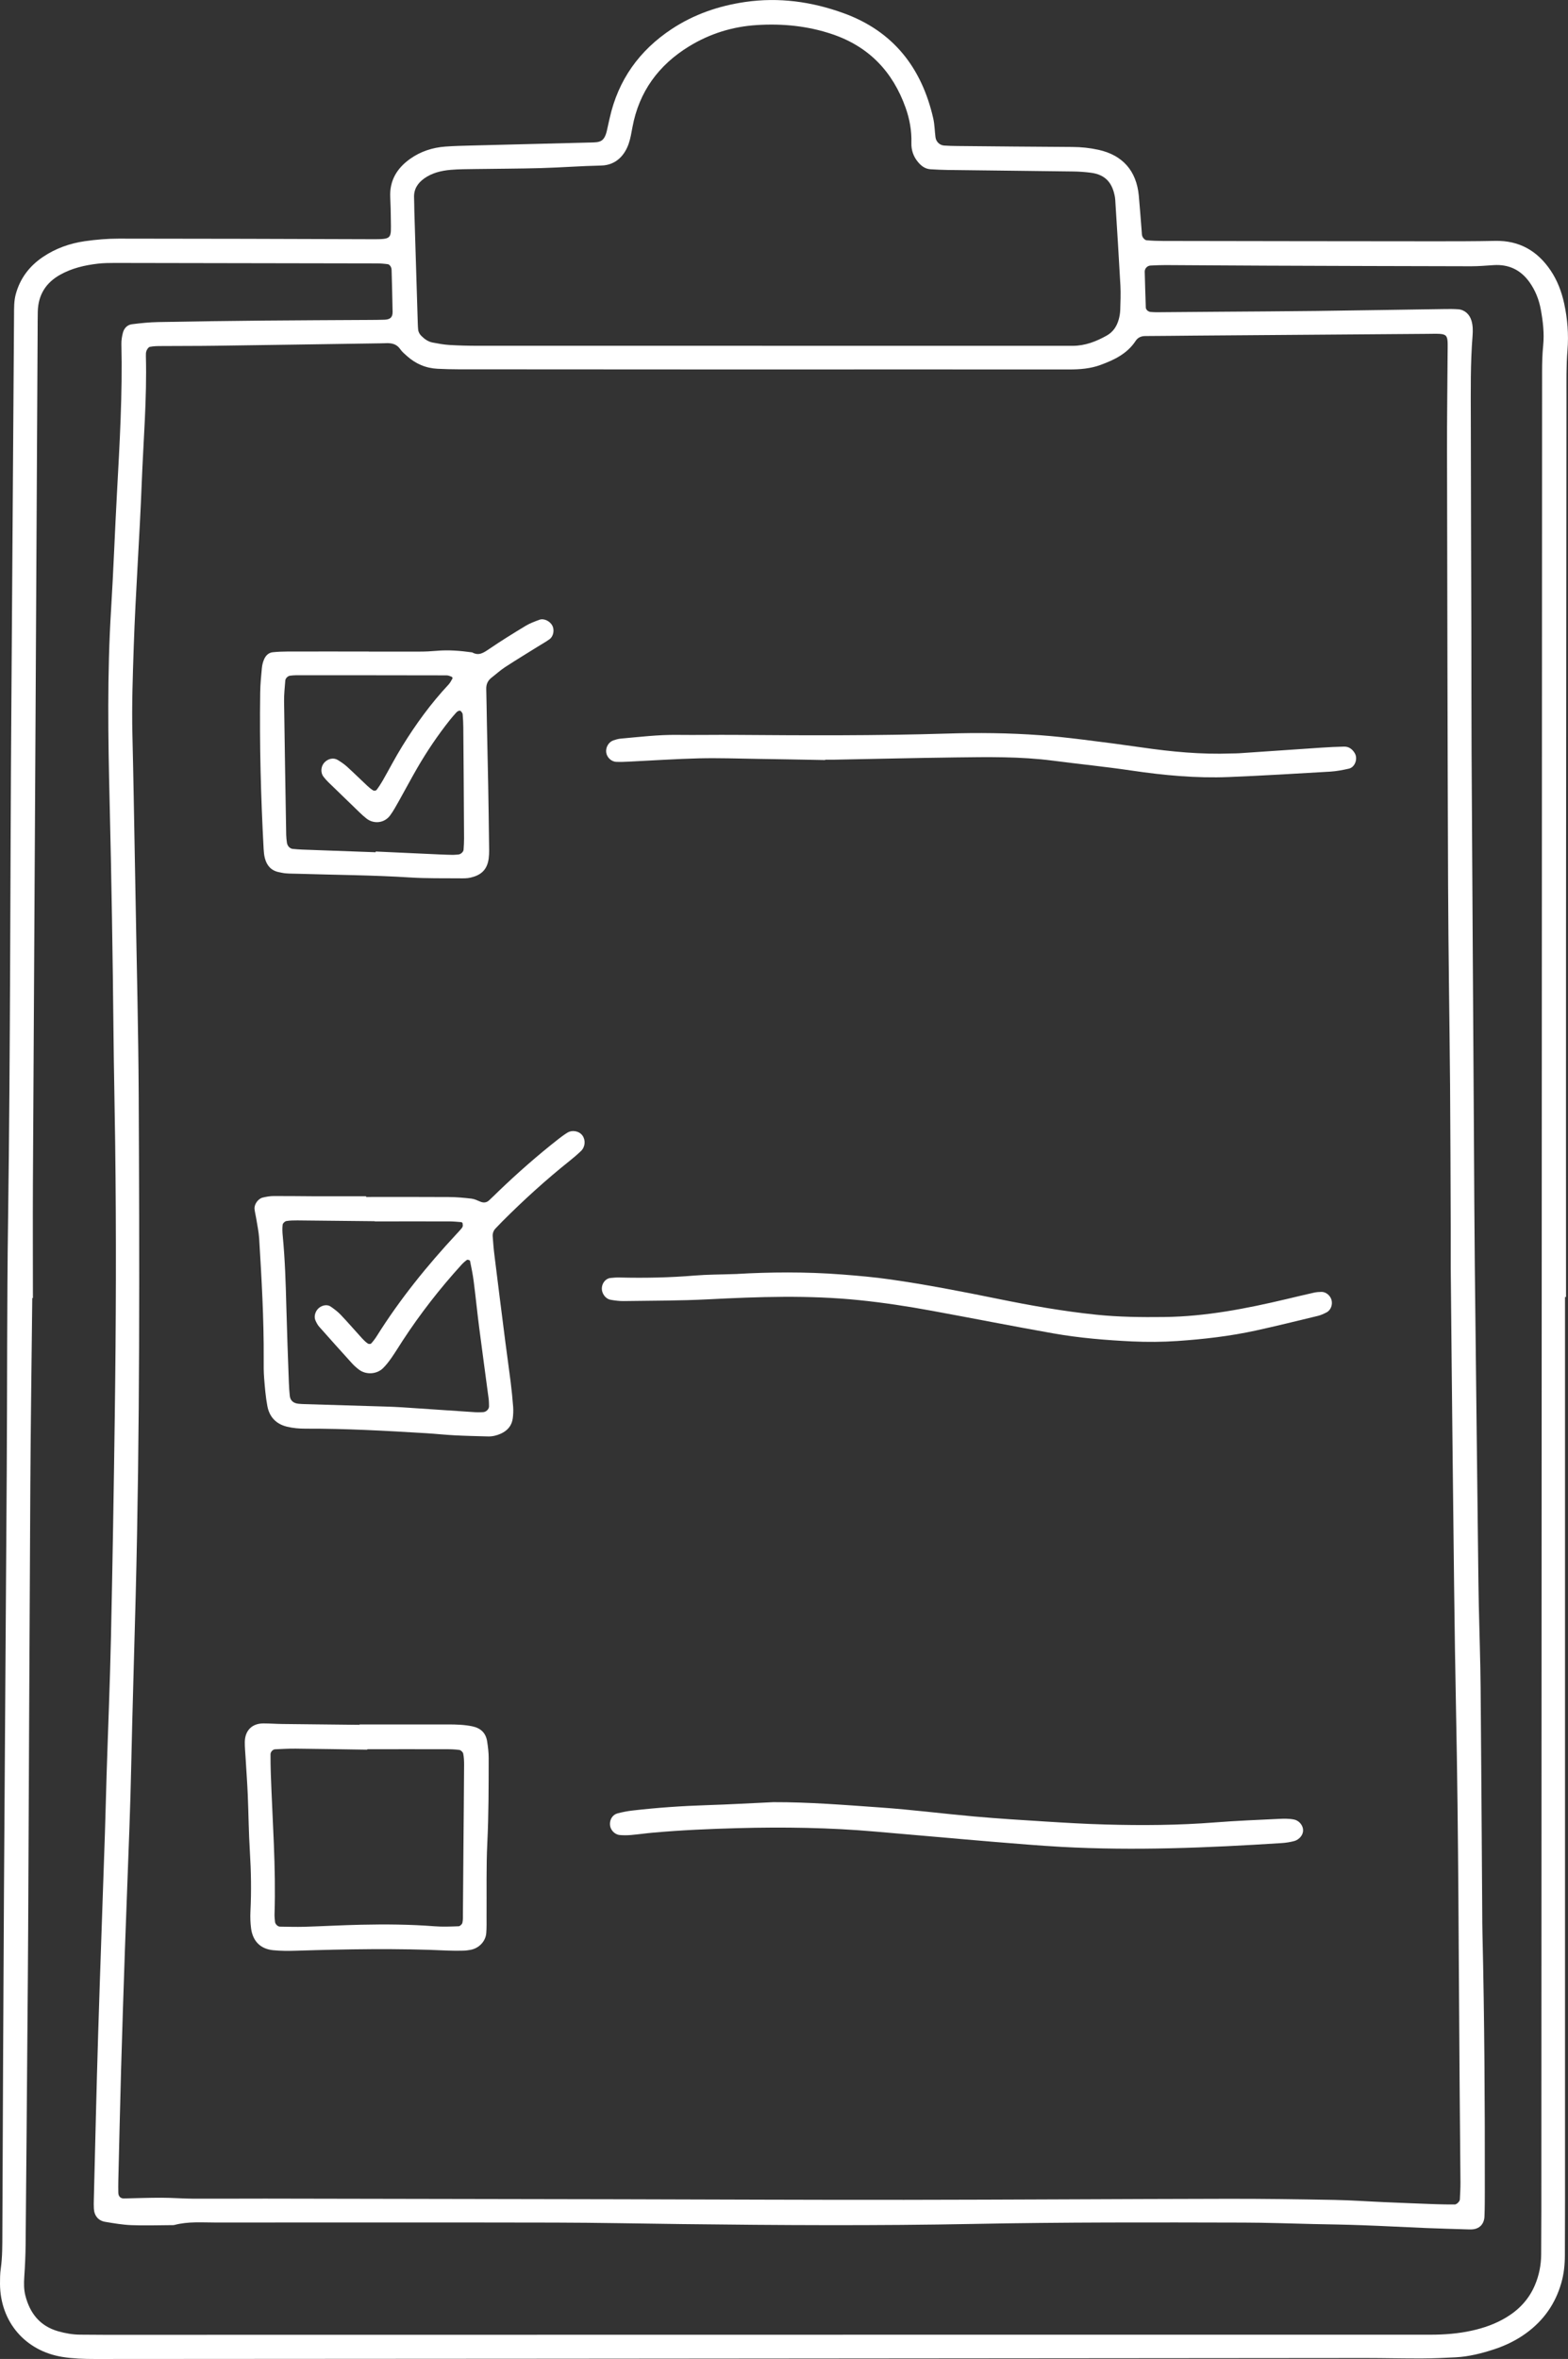 <?xml version="1.0" encoding="UTF-8"?>
<svg xmlns="http://www.w3.org/2000/svg" id="Layer_1" data-name="Layer 1" viewBox="0 0 412.05 619.71">
  <rect x="0" y="0" width="412.05" height="619.71" fill="#333333" stroke="none"/>
  <defs>
    <style>
      .cls-1 {
        fill: #fff;
        stroke-width: 0px;
      }
    </style>
  </defs>
  <path class="cls-1" d="m411.27,340.75c0,79.11,0,158.22,0,237.33,0,4.79-.02,9.58-.04,14.37-.01,2.48-.25,4.92-.95,7.34-1.57,5.45-4.64,9.8-9.2,13.13-2.55,1.86-5.37,3.24-8.37,4.23-3.3,1.09-6.66,1.94-10.15,2.13-2.97.16-5.94.29-8.91.3-4.95.02-9.91-.11-14.86-.11-71.84.05-143.68.12-215.52.18-39.47.03-78.94.04-118.41.07-2.81,0-5.62-.09-8.4-.53C6.63,617.63.05,609.96,0,599.95c0-1.32.01-2.65.2-3.95.44-3.12.41-6.26.42-9.4.13-29.73.24-59.46.42-89.19.22-36.83.51-73.66.73-110.49.14-22.13.04-44.26.35-66.39.62-44.76.54-89.51.86-134.27.25-34.52.48-69.03.71-103.55.01-1.82-.03-3.63.45-5.41,1.13-4.17,3.58-7.39,7.13-9.79,3.34-2.26,7.08-3.58,11.03-4.15,2.93-.42,5.92-.67,8.88-.67,22.13,0,44.26.08,66.39.15,5.58.02,5.2-.02,5.14-5.1-.02-1.98-.06-3.96-.16-5.94-.21-4.39,1.8-7.64,5.23-10.07,2.74-1.95,5.89-2.97,9.24-3.22,2.3-.17,4.62-.22,6.93-.28,10.4-.27,20.8-.52,31.2-.79,2.47-.06,3.71-.03,4.42-3.52.2-.97.44-1.93.65-2.9,2.23-10.01,7.77-17.75,16.26-23.37,5.87-3.88,12.35-6.11,19.34-7.13,8.89-1.29,17.46-.09,25.8,2.92,13.09,4.72,20.59,14.34,23.63,27.68.36,1.6.37,3.28.58,4.91.15,1.21,1.1,2.13,2.3,2.21,1.15.08,2.31.11,3.46.12,10.07.09,20.15.2,30.22.25,2.33.01,4.61.25,6.87.75,6.32,1.4,9.97,5.5,10.58,12.03.29,3.12.51,6.25.76,9.38.04.49.02,1.04.23,1.45.19.38.64.85,1.02.89,1.47.15,2.96.18,4.44.19,23.78.04,47.56.08,71.34.09,5.28,0,10.57,0,15.85-.11,6.34-.13,11.11,2.61,14.59,7.78,1.77,2.63,2.87,5.56,3.55,8.65.88,4.06,1.21,8.18.87,12.31-.34,4.13-.25,8.25-.26,12.38-.04,47.73-.1,95.46-.12,143.19-.02,31.05,0,62.1,0,93.15h-.25Zm-30-7.18s-.03,0-.04,0c0-3.8.01-7.6,0-11.4-.05-12.39-.07-24.78-.17-37.16-.15-17.51-.45-35.01-.52-52.52-.15-37.99-.21-75.98-.28-113.97-.02-8.42.1-16.85.15-25.27.03-6,.56-5.59-5.6-5.54-20.31.15-40.63.3-60.94.46-4.29.03-8.59.1-12.88.11-1.08,0-1.97.38-2.54,1.25-2.21,3.38-5.6,5-9.21,6.33-2.68.99-5.43,1.2-8.27,1.2-29.07-.03-58.14,0-87.2,0-24.44,0-48.89-.02-73.33-.04-1.82,0-3.63-.05-5.45-.14-3.08-.15-5.77-1.3-8.06-3.36-.61-.55-1.27-1.09-1.73-1.76-.97-1.43-2.34-1.68-3.9-1.6-.82.04-1.65.03-2.48.05-14.04.21-28.07.43-42.11.62-4.79.07-9.58.04-14.37.08-.99,0-1.99.02-2.95.21-.36.07-.73.61-.89,1.02-.18.44-.17.97-.16,1.46.29,11.08-.66,22.12-1.09,33.17-.55,14.36-1.62,28.69-2.1,43.05-.26,7.76-.54,15.52-.35,23.28.26,10.73.43,21.47.63,32.2.07,3.63.14,7.27.2,10.9.29,17.17.73,34.35.82,51.52.21,43.93.33,87.87-.8,131.8-.38,14.69-.84,29.38-1.16,44.08-.12,5.45-.27,10.9-.47,16.34-.38,10.73-.81,21.45-1.19,32.18-.36,10.4-.7,20.8-1,31.2-.28,9.91-.5,19.81-.74,29.72-.02.99-.02,1.98,0,2.97.01.98.58,1.56,1.49,1.54,3.3-.07,6.6-.2,9.9-.19,2.8,0,5.61.24,8.41.25,6.28.03,12.55-.03,18.83-.02,31.21.05,62.43.1,93.64.17,24.77.05,49.55.18,74.32.15,28.24-.03,56.48-.22,84.72-.27,9.41-.02,18.83.12,28.24.29,4.46.08,8.91.41,13.36.6,4.45.19,8.91.37,13.36.53,1.65.06,3.3.07,4.95.07.48,0,1.3-.8,1.32-1.3.07-1.48.17-2.97.16-4.45-.06-8.59-.15-17.18-.22-25.77-.26-32.7-.28-65.4-.94-98.1-.44-21.8-.62-43.6-.88-65.4-.2-16.85-.34-33.69-.51-50.54Zm-372.64,7.43c-.05,0-.1,0-.15,0-.17,16.35-.41,32.7-.51,49.05-.22,38.98-.38,77.96-.57,116.95-.04,8.59-.12,17.18-.19,25.77-.15,18.99-.3,37.99-.48,56.98-.03,2.8-.16,5.61-.35,8.41-.11,1.67-.12,3.32.29,4.92,1.19,4.62,3.8,7.97,8.58,9.35,1.92.55,3.86.89,5.85.9,2.15.01,4.29.04,6.44.04,28.24,0,56.49,0,84.73-.01,87.87-.01,175.73-.03,263.6-.02,3.65,0,7.26-.27,10.82-1.05,3.24-.71,6.35-1.79,9.2-3.53,3.34-2.03,5.89-4.76,7.44-8.38,1.12-2.62,1.66-5.35,1.67-8.19.02-3.8.04-7.59.05-11.39.02-46.75.03-93.49.05-140.24.04-114.3.08-228.61.14-342.91,0-2.31.06-4.63.29-6.93.31-3.17-.06-6.28-.62-9.36-.47-2.61-1.44-5.09-3.01-7.27-2.31-3.21-5.44-4.69-9.39-4.44-1.97.13-3.95.3-5.93.3-18-.03-36.01-.09-54.01-.16-8.75-.03-17.51-.11-26.26-.15-1.32,0-2.64.05-3.96.12-.85.04-1.55.77-1.53,1.62.07,3.13.18,6.27.28,9.4.02.59.66,1.15,1.33,1.18.49.03.99.07,1.48.07,5.45-.04,10.9-.09,16.35-.13,8.59-.07,17.18-.1,25.76-.21,11.23-.14,22.46-.34,33.69-.5,1.16-.02,2.31-.02,3.47.06,1.71.12,3.02,1.32,3.51,3.02.38,1.3.38,2.61.28,3.93-.58,7.26-.47,14.53-.46,21.79.02,18.5.09,37,.14,55.5.03,10.74,0,21.47.06,32.21.19,33.7.41,67.39.62,101.09.07,11.23.11,22.46.23,33.7.3,27.75.63,55.5.95,83.24.02,1.98.05,3.96.1,5.95.16,7.27.41,14.53.48,21.8.18,19.66.28,39.31.42,58.97.01,1.82.01,3.63.06,5.45.53,22.46.65,44.92.62,67.39,0,2.31,0,4.63-.09,6.94-.07,2.11-1.38,3.39-3.42,3.45-.49.01-.99,0-1.48-.02-3.47-.11-6.93-.2-10.4-.34-5.61-.23-11.22-.54-16.83-.74-4.29-.16-8.59-.22-12.88-.31-6.11-.14-12.22-.37-18.33-.38-23.62-.06-47.23-.12-70.85.35-25.6.5-51.2.35-76.8.04-11.06-.13-22.13-.37-33.19-.39-29.73-.06-59.46-.03-89.19-.02-3.62,0-7.27-.31-10.84.63-.31.08-.66.06-.99.06-3.47.02-6.94.14-10.4,0-2.3-.09-4.59-.49-6.87-.87-1.8-.3-2.86-1.62-2.96-3.46-.05-.82-.04-1.65-.01-2.48.37-14.53.69-29.06,1.14-43.59.54-17.5,1.19-34.99,1.77-52.49.17-5.12.28-10.24.44-15.35.38-12.05.89-24.1,1.15-36.15.42-19.32.74-38.64,1-57.97.33-24.11.42-48.23.1-72.35-.12-9.41-.34-18.83-.43-28.24-.2-20.31-.53-40.63-1.02-60.94-.41-16.84-.66-33.69.38-50.52.63-10.22.99-20.45,1.55-30.68.71-13.03,1.47-26.05,1.16-39.11-.02-.97.15-1.98.39-2.92.31-1.2,1.15-2.1,2.38-2.26,2.29-.29,4.6-.53,6.9-.57,9.25-.18,18.5-.3,27.74-.39,9.25-.09,18.5-.11,27.75-.17,1.32,0,2.64-.02,3.96-.06,1.53-.05,2.17-.63,2.15-2.06-.06-3.63-.16-7.26-.26-10.9,0-.32-.07-.68-.22-.96-.15-.27-.44-.61-.71-.65-.98-.14-1.97-.22-2.95-.22-22.96-.05-45.92-.09-68.87-.12-1.48,0-2.98.02-4.45.19-3.46.4-6.83,1.19-9.91,2.91-3.78,2.12-5.76,5.32-5.87,9.66-.04,1.65-.03,3.3-.04,4.96-.18,34.03-.36,68.05-.55,102.08-.23,40.63-.47,81.27-.69,121.9-.05,10.08,0,20.15,0,30.23ZM200.25,90.88v-.03c26.07,0,52.15,0,78.22,0,1.16,0,2.31,0,3.47,0,3.23-.01,6.13-1.14,8.89-2.69,1.68-.94,2.66-2.44,3.16-4.25.22-.79.36-1.62.39-2.44.07-2.14.16-4.29.05-6.43-.39-7.25-.86-14.49-1.31-21.74-.03-.49-.04-.99-.12-1.48-.62-3.54-2.28-5.94-6.39-6.45-1.47-.18-2.96-.3-4.44-.32-11.05-.15-22.11-.26-33.16-.4-1.48-.02-2.97-.09-4.45-.18-1.42-.08-2.47-.86-3.33-1.91-1.21-1.45-1.78-3.14-1.73-5.03.09-3.17-.46-6.26-1.52-9.23-3.35-9.43-9.61-16.02-19.17-19.28-6.49-2.21-13.17-2.87-20-2.43-6.4.41-12.33,2.28-17.75,5.6-7.98,4.9-13.13,11.88-14.86,21.22-.27,1.46-.51,2.94-.99,4.34-.95,2.77-3.13,5.65-7.22,5.74-5.28.11-10.55.52-15.82.67-5.77.16-11.55.16-17.32.25-2.14.03-4.3.03-6.43.21-2.48.22-4.89.79-6.97,2.28-1.71,1.23-2.73,2.83-2.64,5.02.05,1.15.04,2.31.07,3.46.3,9.9.6,19.79.91,29.69.02.49.04.99.09,1.48.06.68.38,1.24.87,1.72.83.83,1.79,1.5,2.95,1.72,1.46.28,2.93.55,4.4.64,2.47.15,4.95.21,7.42.21,24.92.01,49.84,0,74.75,0Z"></path>
  <path class="cls-1" d="m96.2,314.45c7.26,0,14.52-.03,21.78.02,1.97.01,3.95.19,5.92.42.79.09,1.56.48,2.32.79.84.35,1.61.29,2.28-.32.85-.78,1.67-1.6,2.5-2.4,5-4.81,10.21-9.38,15.66-13.66.78-.61,1.57-1.2,2.41-1.72,1.32-.82,3.14-.45,4,.74.86,1.21.73,2.98-.4,4.07-.95.91-1.96,1.76-2.99,2.59-6.2,4.95-12.06,10.27-17.66,15.88-.58.58-1.13,1.2-1.72,1.78-.63.62-.89,1.39-.82,2.24.12,1.65.25,3.29.46,4.93.93,7.53,1.88,15.06,2.84,22.58.46,3.6.98,7.19,1.43,10.79.26,2.13.48,4.26.64,6.4.07.98.03,1.98-.09,2.96-.24,1.97-1.37,3.29-3.16,4.1-1.07.48-2.19.75-3.36.72-2.97-.08-5.94-.14-8.9-.3-2.47-.13-4.93-.4-7.4-.55-10.54-.63-21.08-1.23-31.65-1.19-1.65,0-3.28-.13-4.91-.53-2.89-.72-4.59-2.6-5.12-5.41-.46-2.42-.65-4.91-.85-7.37-.13-1.64-.12-3.3-.11-4.95.06-10.57-.55-21.12-1.19-31.66-.11-1.8-.51-3.58-.79-5.37-.13-.81-.35-1.61-.43-2.43-.12-1.2.92-2.69,2.15-2.99.95-.23,1.94-.4,2.91-.4,3.63-.02,7.26.05,10.89.06,4.46.01,8.91,0,13.37,0,0,.07,0,.14,0,.21Zm2.28,6.42s0-.03,0-.05c-6.76-.07-13.53-.15-20.29-.21-.98,0-1.98,0-2.95.17-.38.07-.91.57-.96.93-.12.97-.08,1.97.02,2.95.6,6.25.79,12.51.95,18.78.17,6.6.42,13.19.66,19.79.04,1.15.12,2.31.24,3.45.13,1.26.96,1.98,2.33,2.1.49.04.99.08,1.48.09,7.09.22,14.18.42,21.28.64,1.48.05,2.97.1,4.45.2,6.42.42,12.84.87,19.26,1.29.66.04,1.32,0,1.97-.02.84-.03,1.61-.79,1.59-1.55-.02-.66-.01-1.32-.1-1.97-.82-6.21-1.68-12.42-2.48-18.64-.53-4.09-.93-8.19-1.46-12.28-.23-1.79-.6-3.57-.96-5.33-.03-.14-.63-.34-.78-.24-.53.37-1.03.82-1.47,1.3-5.67,6.24-10.84,12.87-15.45,19.93-.99,1.52-1.93,3.07-2.97,4.56-.66.94-1.37,1.86-2.19,2.67-1.67,1.65-4.52,1.78-6.36.35-.65-.5-1.27-1.05-1.82-1.66-2.88-3.18-5.75-6.37-8.59-9.58-.43-.48-.73-1.09-1-1.69-.43-.99-.04-2.36.82-3.15.91-.83,2.29-1.09,3.19-.46.94.65,1.88,1.35,2.66,2.18,1.93,2.03,3.76,4.16,5.65,6.23.44.48.93.94,1.46,1.31.2.14.73.14.86,0,.55-.6,1.05-1.26,1.49-1.96,6.07-9.68,13.23-18.52,21-26.87.34-.36.68-.72,1-1.1.21-.25.46-.5.56-.79.09-.27.03-.61-.02-.91-.02-.11-.22-.25-.34-.27-.98-.08-1.97-.18-2.95-.19-6.6-.02-13.2,0-19.8,0Z"></path>
  <path class="cls-1" d="m96.89,171.18c4.46,0,8.91.02,13.37,0,1.48,0,2.97-.07,4.45-.2,3.15-.29,6.26-.02,9.38.41,1.76,1,3.04.06,4.47-.91,3.14-2.13,6.36-4.13,9.61-6.09,1.12-.67,2.38-1.13,3.61-1.58,1.14-.42,2.71.34,3.35,1.51.62,1.14.33,2.84-.71,3.6-.93.68-1.94,1.23-2.92,1.84-2.94,1.83-5.9,3.63-8.8,5.52-1.24.81-2.34,1.83-3.51,2.73-.99.76-1.44,1.73-1.41,2.99.08,2.97.11,5.94.17,8.91.11,5.45.24,10.89.34,16.34.09,4.95.16,9.9.22,14.86.02,1.48.1,2.99-.09,4.45-.42,3.08-2.15,4.38-4.75,4.99-.95.23-1.97.2-2.96.19-4.29-.04-8.59.05-12.87-.22-9.89-.63-19.8-.67-29.69-.98-.99-.03-1.98-.02-2.97-.1-.65-.05-1.3-.19-1.95-.33-2-.42-3.13-1.76-3.62-3.65-.21-.79-.28-1.63-.33-2.45-.73-13.69-1.1-27.38-.9-41.09.03-2.14.23-4.28.44-6.42.08-.81.28-1.64.62-2.38.42-.92,1.16-1.66,2.23-1.77,1.31-.14,2.63-.18,3.95-.19,7.1-.02,14.2,0,21.29,0v.02Zm1.84,52.67c0-.05,0-.1,0-.15,5.6.26,11.21.51,16.81.77,1.15.05,2.31.09,3.46.11.49,0,.99-.06,1.48-.1.6-.05,1.3-.68,1.34-1.25.07-.98.14-1.97.13-2.95-.02-5.45-.06-10.89-.1-16.34-.03-4.29-.05-8.58-.1-12.87-.01-1.15-.07-2.31-.17-3.46-.02-.27-.27-.54-.46-.77-.22-.29-.83-.1-1.26.39-.54.62-1.1,1.23-1.61,1.88-3.19,4.01-6.05,8.25-8.62,12.68-1.65,2.86-3.19,5.77-4.81,8.65-.73,1.29-1.44,2.61-2.32,3.8-1.48,1.99-4.22,2.31-6.16.82-.65-.5-1.26-1.06-1.85-1.63-2.73-2.63-5.46-5.27-8.18-7.92-.47-.46-.91-.95-1.31-1.47-.8-1.05-.69-2.66.19-3.66.97-1.09,2.44-1.42,3.57-.73.84.52,1.67,1.07,2.4,1.73,1.83,1.66,3.59,3.4,5.4,5.09.48.45.99.87,1.55,1.2.2.12.71.03.84-.14.59-.78,1.13-1.61,1.62-2.46,1.72-3.01,3.31-6.09,5.13-9.03,3.56-5.77,7.53-11.24,12.17-16.2.44-.47.73-1.07,1.05-1.63.05-.08-.1-.37-.21-.41-.43-.17-.89-.38-1.34-.38-13.2-.03-26.4-.03-39.61-.03-.49,0-.99.06-1.48.11-.59.05-1.26.65-1.31,1.28-.14,1.81-.34,3.62-.32,5.42.16,11.72.36,23.43.56,35.15.01.66.1,1.31.18,1.97.1.88.75,1.61,1.52,1.69.82.08,1.64.15,2.47.18,6.43.24,12.86.47,19.29.7Z"></path>
  <path class="cls-1" d="m94.48,453.02c7.75,0,15.5,0,23.25,0,2.15,0,4.28.06,6.4.5,2.19.46,3.53,1.73,3.88,3.92.23,1.46.41,2.95.41,4.42-.01,7.42,0,14.84-.36,22.26-.31,6.42-.15,12.86-.2,19.29-.01,1.48.05,2.97-.08,4.45-.18,2.17-1.91,3.95-4.1,4.37-.65.12-1.31.21-1.96.22-1.32.03-2.64.04-3.96-.02-13.36-.63-26.71-.38-40.07.04-1.97.06-3.96.06-5.92-.14-3.32-.33-5.34-2.36-5.79-5.73-.19-1.46-.24-2.96-.17-4.43.26-5.28.18-10.54-.15-15.82-.31-4.94-.34-9.89-.55-14.83-.14-3.29-.39-6.58-.58-9.87-.08-1.32-.21-2.63-.2-3.95.02-3.08,1.9-4.97,4.92-4.95,1.65,0,3.3.13,4.94.15,6.76.08,13.52.15,20.28.22v-.08Zm2.03,6.51s0,.08,0,.12c-6.27-.09-12.54-.21-18.8-.27-1.81-.02-3.62.09-5.43.17-.6.03-1.2.7-1.19,1.32,0,1.65.01,3.3.07,4.94.42,12.36,1.39,24.71.98,37.1-.02.65.07,1.31.13,1.97.05.58.7,1.25,1.29,1.26,2.14.03,4.28.1,6.42.04,4.95-.15,9.89-.43,14.84-.54,6.43-.14,12.86-.1,19.29.4,2.13.17,4.28.08,6.42,0,.35-.01.9-.53.98-.9.18-.79.14-1.63.14-2.45.05-5.94.09-11.88.14-17.81.06-7.09.13-14.19.17-21.28,0-.98-.04-1.99-.24-2.94-.08-.37-.6-.87-.97-.93-1.13-.17-2.3-.2-3.45-.2-6.93-.02-13.86,0-20.79,0Z"></path>
  <path class="cls-1" d="m216.83,199.67c-5.94-.11-11.88-.23-17.81-.31-5.11-.08-10.23-.26-15.34-.14-6.1.15-12.19.57-18.28.86-1.15.06-2.3.11-3.45.06-1.35-.06-2.49-1.2-2.65-2.51-.16-1.33.67-2.72,1.91-3.14.62-.21,1.26-.39,1.91-.45,4.93-.44,9.84-1.04,14.8-.98,5.11.06,10.23-.04,15.34,0,18.48.14,36.95.23,55.43-.34,8.25-.26,16.5-.18,24.73.43,3.62.27,7.22.67,10.82,1.11,5.24.64,10.47,1.33,15.69,2.08,7.85,1.14,15.72,1.9,23.66,1.6.66-.02,1.32,0,1.98-.05,7.24-.49,14.48-1,21.72-1.48,1.97-.13,3.95-.23,5.93-.27,1.26-.02,2.18.68,2.8,1.74.86,1.45.04,3.69-1.55,4.05-1.6.36-3.24.68-4.87.78-8.89.52-17.78,1.06-26.68,1.42-8.6.35-17.12-.45-25.63-1.71-6.85-1.01-13.74-1.7-20.61-2.59-8.54-1.11-17.12-.96-25.69-.85-10.56.14-21.11.39-31.67.59-.82.02-1.65,0-2.47,0,0,.03,0,.05,0,.08Z"></path>
  <path class="cls-1" d="m193.75,334.67c8.31-.48,17.88-.6,27.44.14,4.27.33,8.55.7,12.79,1.31,9.47,1.35,18.86,3.18,28.23,5.09,8.57,1.75,17.17,3.27,25.87,4.17,5.91.61,11.85.68,17.8.61,10.96-.12,21.63-2.21,32.23-4.72,2.4-.57,4.81-1.15,7.22-1.69.63-.14,1.3-.18,1.95-.19,1.09-.02,2.21.86,2.58,1.97.43,1.28-.1,2.82-1.26,3.41-.72.37-1.49.73-2.27.92-5.45,1.32-10.89,2.66-16.36,3.86-6.78,1.48-13.67,2.27-20.58,2.74-3.94.27-7.92.29-11.87.11-6.92-.33-13.84-.9-20.66-2.1-10.71-1.89-21.39-4.01-32.09-5.97-6.32-1.16-12.67-2.13-19.08-2.78-13.19-1.34-26.35-.89-39.54-.21-7.41.38-14.84.35-22.26.46-1.14.02-2.31-.14-3.44-.34-1.27-.22-2.27-1.56-2.3-2.87-.03-1.4.95-2.7,2.22-2.85.82-.1,1.64-.15,2.46-.13,6.6.16,13.19.03,19.78-.52,3.28-.27,6.59-.25,11.15-.41Z"></path>
  <path class="cls-1" d="m203.2,473.44c9.43-.03,18.81.74,28.19,1.4,8.22.57,16.41,1.63,24.63,2.36,6.24.55,12.5.95,18.76,1.33,5.27.33,10.54.64,15.82.78,9.57.27,19.14.2,28.69-.55,5.59-.44,11.2-.66,16.8-.93,1.31-.06,2.66-.09,3.93.16,1.87.37,3.32,2.72,1.74,4.59-.4.47-1.01.9-1.6,1.06-1.11.3-2.26.48-3.41.55-19.28,1.23-38.56,2.05-57.88.99-5.93-.33-11.85-.84-17.77-1.32-5.59-.45-11.17-.97-16.76-1.45-4.77-.41-9.53-.82-14.3-1.24-12.02-1.06-24.05-1.23-36.1-.91-7.43.2-14.84.52-22.24,1.18-1.97.17-3.93.46-5.9.63-.98.08-1.98.09-2.95,0-1.34-.13-2.44-1.33-2.55-2.63-.12-1.41.66-2.71,1.98-3.06,1.27-.33,2.57-.59,3.87-.74,6.56-.76,13.14-1.21,19.74-1.42,5.77-.18,11.54-.52,17.3-.78Z"></path>
</svg>
